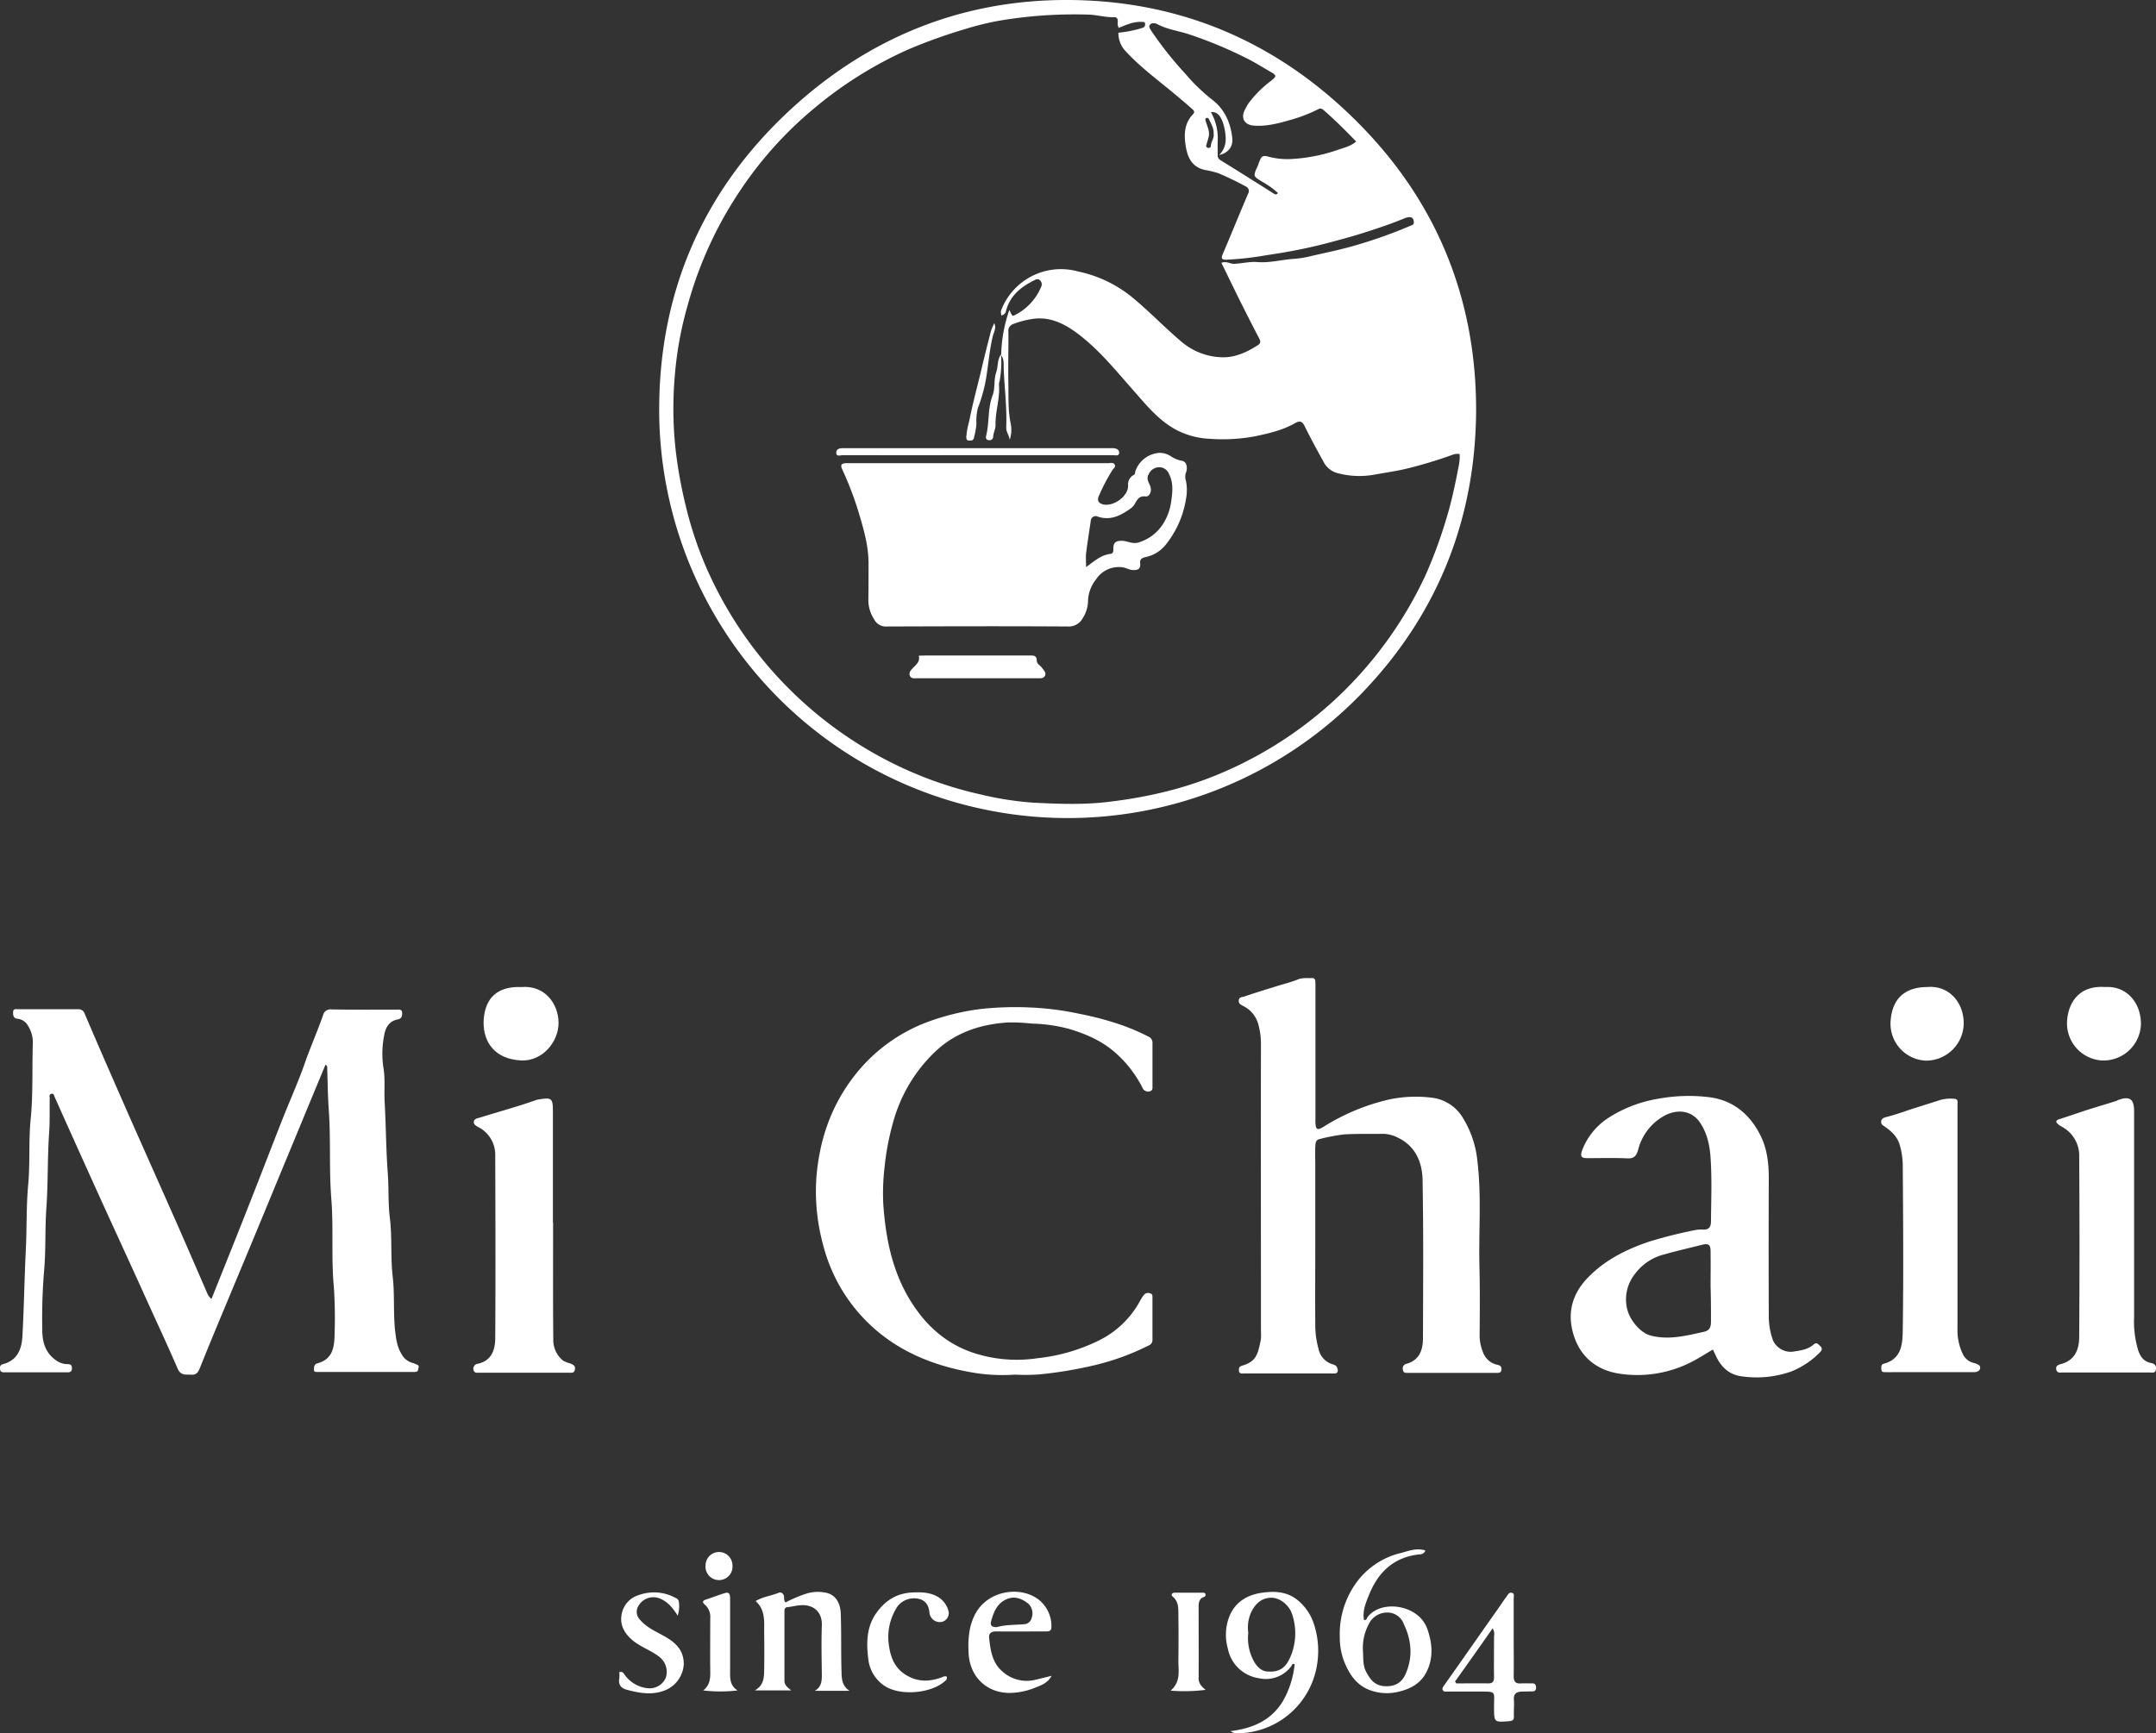 <?xml version="1.0" encoding="UTF-8"?>
<svg xmlns="http://www.w3.org/2000/svg" xmlns:xlink="http://www.w3.org/1999/xlink" id="Group_55" data-name="Group 55" width="669.569" height="538.427" viewBox="0 0 669.569 538.427">
  <rect x="0" y="0" width="669.569" height="538.427" fill="#333333" stroke="none"/>
  <defs>
    <clipPath id="clip-path">
      <rect id="Rectangle_112" data-name="Rectangle 112" width="669.569" height="538.427" fill="none"></rect>
    </clipPath>
  </defs>
  <g id="Group_54" data-name="Group 54" clip-path="url(#clip-path)">
    <path id="Path_75" data-name="Path 75" d="M129.257,423.811c-.3-.06-.544-.3-.847-.363a5.518,5.518,0,0,1-3.749-2.9c-1.451-2.358-1.693-5.019-2-7.619-.544-5.5-.06-11.007-.725-16.571-.666-5.926-.121-11.913-.847-17.9-.605-4.657-.3-9.374-.665-14.091-.545-7.317-.545-14.7-.968-22.073-.181-3.387.181-6.774-.3-10.1a29.6,29.6,0,0,1,.3-11.309c.484-1.995,1.633-3.749,3.931-4.172,1.27-.243,1.512-.907,1.512-2-.061-1.331-1.028-1.089-1.814-1.089-6.774,0-13.486.061-20.26-.061a2.292,2.292,0,0,0-2.479,1.755c-1.754,5.019-3.931,9.918-5.685,14.937-1.935,5.564-4.354,10.946-6.531,16.389-3.689,9.313-7.257,18.687-10.946,28-3.749,9.555-7.62,19.11-11.49,28.846a4,4,0,0,1-1.331-1.753c-3.386-7.8-6.773-15.663-10.22-23.465-4.475-10.1-8.95-20.138-13.425-30.237-4.838-11.007-9.677-22.013-14.394-33.08a2,2,0,0,0-2.116-1.451H5.706c-.725,0-1.632-.3-1.632.967-.061,1.089.242,1.935,1.451,2a4.2,4.2,0,0,1,3.145,2.117,9.8,9.8,0,0,1,1.512,5.926c-.242,7.742.121,15.483-.666,23.222-.665,6.834-.121,13.729-.786,20.563-.6,6.713-.363,13.425-.725,20.2-.424,8.769-.545,17.538-1.029,26.307-.181,4.113-1.451,7.741-6.047,8.951-.968.241-.968.846-.907,1.572.06.847.665.967,1.391.967H21.067c.847,0,1.27-.362,1.27-1.269s-.363-1.27-1.27-1.27a6.132,6.132,0,0,1-3.689-1.21c-3.084-2.117-4.173-5.382-4.233-8.829a178.545,178.545,0,0,1,.544-18.869c.6-6.591.242-13.183.726-19.775.544-7.741.3-15.481.847-23.222.241-3.568.12-7.136.181-10.7,0-.484-.3-1.27.605-1.391.665-.062.725.483.907.966,4.354,9.737,8.708,19.414,13.123,29.15,5.261,11.611,10.644,23.223,15.905,34.894,3.084,6.774,6.229,13.547,9.192,20.38.907,2.178,2.54,1.815,4.173,1.875,1.572.121,2.177-.665,2.721-2.056,2.782-6.955,5.685-13.909,8.588-20.864,3.205-7.68,6.41-15.361,9.615-23.1,2.963-7.136,5.866-14.212,8.83-21.349,2.66-6.409,5.321-12.88,7.982-19.291l3.992-9.615a.883.883,0,0,1,.544.967c.121,4.355.181,8.709.484,13.124.665,9.131.06,18.263.786,27.455.726,9.132-.061,18.324.786,27.456a141.612,141.612,0,0,1,.242,14.332c-.061,4.052-.363,8.1-5.382,9.435-1.028.241-1.028,1.27-1.028,2.056,0,.665.725.605,1.209.605h29.814c.666,0,1.331,0,1.331-.908.242-.544.363-1.27-.6-1.451" fill="#fff"></path>
    <path id="Path_76" data-name="Path 76" d="M177.032,423.508a7.921,7.921,0,0,1-2.238-.907,8.267,8.267,0,0,1-2.963-6.652c-.121-12.035-.06-24.069-.06-36.1h-.061V345.314c0-4.234-.363-4.475-4.6-3.75-.181.061-.363,0-.544.121-5.745,2.056-11.611,3.629-17.417,5.443-.726.242-1.935.3-2,1.391-.06.907.847,1.27,1.573,1.693a9.586,9.586,0,0,1,5.08,8.467c.06,18.989.121,37.918,0,56.907,0,3.568-1.029,7.075-5.383,8.043a1.515,1.515,0,0,0-1.391,1.754c.182,1.27,1.149,1.028,1.875,1.028h27.7c.786,0,1.753.242,1.935-.968.242-1.27-.665-1.572-1.512-1.935" fill="#fff"></path>
    <path id="Path_77" data-name="Path 77" d="M206.786,508.536c-2.721-1.572-5.745-2.782-7.922-5.261a3.573,3.573,0,0,1-.968-3.629,5.357,5.357,0,0,1,7.318-2.963c2.3,1.028,3.749,2.842,5.261,5.2a9.779,9.779,0,0,0,.363-4.234,1.489,1.489,0,0,0-1.028-1.27,13.86,13.86,0,0,0-11.37-.907,7.592,7.592,0,0,0-5.261,5.443c-.847,3.387.423,6.108,3.024,8.406s5.926,3.266,8.587,5.382a5.9,5.9,0,0,1,2,6.411,5.459,5.459,0,0,1-5.443,3.326,10.022,10.022,0,0,1-7.2-3.991c-.424-.484-.6-1.331-1.815-1.028a10.337,10.337,0,0,1,0,1.935c-.362,1.995.545,3.084,2.419,3.568,3.871,1.028,7.681,1.693,11.551.242a9.337,9.337,0,0,0,6.048-8.1c.06-4.294-2.359-6.652-5.564-8.527" fill="#fff"></path>
    <path id="Path_78" data-name="Path 78" d="M261.335,519c-.182-5.987,0-11.974-.243-17.961-.121-2.721-1.27-5.322-4.112-6.169a12.166,12.166,0,0,0-6.411.121,39.96,39.96,0,0,0-6.59,2.782c-.606-.605-.425-1.27-.485-1.814-.181-1.028-.907-1.512-1.754-1.149-2.237.907-4.717,1.149-7.075,2.54,3.205,2.842,2.6,6.652,2.661,10.22q.09,5.533,0,11.067c-.06,2.359,0,4.778-2.9,6.471h11.308c-1.088-.907-2.116-1.572-2.116-3.024V500.493c0-.726.181-1.21,1.028-1.27,1.209-.121,2.358-.424,3.569-.545,4.112-.483,7.2,1.815,7.015,6.29-.181,5.08-.061,10.16,0,15.3,0,2-.122,3.749-2.178,4.959h10.765c-2.479-1.633-2.419-3.991-2.479-6.229" fill="#fff"></path>
    <path id="Path_79" data-name="Path 79" d="M652.548,329.409a11.643,11.643,0,0,0,12.337-11.127c.121-6.532-4.233-12.1-11.128-11.672-8.1-.6-11.369,4.9-11.792,10.341a11.563,11.563,0,0,0,10.583,12.458" fill="#fff"></path>
    <path id="Path_80" data-name="Path 80" d="M286.19,496.925c1.754.847,2.3,2.3,2.479,4.112a3.208,3.208,0,0,0,3.81,2.782,2.784,2.784,0,0,0,2.117-3.266,7.248,7.248,0,0,0-3.084-4.354c-2.6-1.633-5.382-1.633-8.225-1.512-5.08.242-8.769,2.782-11.49,6.895-2.782,4.293-2.721,9.192-2.117,13.969a11.429,11.429,0,0,0,4.959,8.1c4.959,3.326,14.877,2.419,19.11-1.693a1.039,1.039,0,0,0,.242-1.149c-.665-.242-1.028.06-1.512.242-3.386,1.209-6.712,1.511-10.1-.182-4.052-2-5.685-5.322-6.289-9.615a17.194,17.194,0,0,1,2.661-12.277,6.5,6.5,0,0,1,7.438-2.056" fill="#fff"></path>
    <path id="Path_81" data-name="Path 81" d="M598.06,329.469A11.7,11.7,0,0,0,609.853,317.8c-.061-6.712-4.838-11.792-11.309-11.188-7.076,0-10.825,3.75-11.369,10.221a11.477,11.477,0,0,0,10.885,12.639" fill="#fff"></path>
    <path id="Path_82" data-name="Path 82" d="M161.913,329.409c6.531.3,11.611-5.806,11.551-11.732-.061-5.987-4.354-11.672-11.491-11.067-8.768-.363-11.611,4.777-11.792,10.885-.061,6.35,3.568,11.551,11.732,11.914" fill="#fff"></path>
    <path id="Path_83" data-name="Path 83" d="M219.123,486.16a4.2,4.2,0,1,0,8.346,0,4.175,4.175,0,0,0-8.346,0" fill="#fff"></path>
    <path id="Path_84" data-name="Path 84" d="M226.743,518.756V496.441c0-1.149-.3-2-1.633-1.573-1.995.6-3.931,1.391-5.866,2-1.088.363-1.209.847-.363,1.572a5.02,5.02,0,0,1,1.694,4.234c0,5.382-.061,10.825,0,16.207.06,2.3,0,4.536-2.178,6.229a44.8,44.8,0,0,0,10.644,0c-2.54-1.633-2.3-4.052-2.3-6.35" fill="#fff"></path>
    <path id="Path_85" data-name="Path 85" d="M563.166,417.7c-1.754,1.572-4.112,1.814-6.35,2.177a6.049,6.049,0,0,1-6.168-3.447,21.967,21.967,0,0,1-1.331-7.62c-.06-14.212-.06-28.363,0-42.575,0-4.6-.423-9.071-2.479-13.3-3.266-6.713-8.527-11.128-15.966-12.1a52.073,52.073,0,0,0-15.905.483,40.672,40.672,0,0,0-14.877,5.564,20.824,20.824,0,0,0-8.769,10.523c-.6,1.754-.241,2.358,1.573,2.358,4.112,0,8.285-.121,12.4.061,2.177.121,2.9-.726,3.447-2.661a16.684,16.684,0,0,1,8.285-10.644c3.931-2.056,8.406-1.632,11.007,2.3,2.419,3.689,3.084,7.8,3.266,11.914.362,6.229.12,12.458.06,18.687,0,1.633-.605,2.661-2.479,2.54a9.754,9.754,0,0,0-2.3.121,144.478,144.478,0,0,0-14.272,3.568c-7.378,2.479-14.151,5.866-19.533,11.611-5.02,5.382-6.169,11.672-3.75,18.384,2.359,6.532,7.56,10.221,14.273,11.128a37.006,37.006,0,0,0,21.408-3.387c2.479-1.209,4.777-2.721,7.257-4.173.423.908.786,1.694,1.149,2.419,1.633,3.327,4.294,5.564,7.983,5.927a32.37,32.37,0,0,0,15-1.451,25.812,25.812,0,0,0,9.072-5.987c.725-.726.846-1.331.06-2.057-.544-.362-.907-1.33-2.056-.362m-31.81-7.2c0,1.572-.3,2.782-2.177,3.2-5.5,1.21-10.946,2.661-16.631,1.149-3.144-.846-6.289-4.717-7.136-7.922a12.646,12.646,0,0,1,2.238-11.067,16.187,16.187,0,0,1,9.313-6.229c3.87-1.088,7.8-2,11.672-2.963,1.995-.484,2.6,0,2.6,2.056.061,3.689,0,7.378,0,11.067.121,3.568.121,7.136.121,10.7" fill="#fff"></path>
    <path id="Path_86" data-name="Path 86" d="M613,423.387a5.1,5.1,0,0,1-3.568-3.084,16.929,16.929,0,0,1-1.512-7.56V343.2c0-.786.3-1.814-.967-1.875a11.844,11.844,0,0,0-4.355.363c-2.963.968-5.987,1.875-8.95,2.843-2.6.846-5.2,1.814-7.922,2.479-.605.181-1.512.423-1.512,1.451,0,.847.484,1.089,1.149,1.512,1.935,1.391,3.689,2.9,4.536,5.383a24.163,24.163,0,0,1,1.028,7.075c.121,16.812.242,33.624,0,50.376-.061,4.294-.121,9.313-5.927,10.825-.907.242-.726,1.089-.726,1.754.061.967.787.846,1.391.846,1.028.061,2.056,0,3.085,0h24.431c1.452,0,2.238-1.149,1.512-2.116a5.463,5.463,0,0,0-1.693-.726" fill="#fff"></path>
    <path id="Path_87" data-name="Path 87" d="M667.969,423.387c-2.117-.423-3.205-1.875-3.87-3.749a30.732,30.732,0,0,1-1.331-10.463V345.193c0-3.931-1.451-4.838-5.2-3.387-.121.061-.181.182-.3.182-2.9.907-5.745,1.753-8.648,2.661-3.024.967-6.048,2.056-9.132,3.023-1.149.363-1.088.907-.3,1.573a6.864,6.864,0,0,0,1.088.725,10.2,10.2,0,0,1,5.443,9.495q.182,27.849,0,55.758c0,3.87-1.27,7.378-5.745,8.527-.967.242-1.693.726-1.33,1.875.3.967,1.27.725,1.935.725h27.093c.786,0,1.753.3,1.874-1.028.182-1.209-.544-1.754-1.572-1.935" fill="#fff"></path>
    <path id="Path_88" data-name="Path 88" d="M372.246,521.3c.06-7.438,0-14.877,0-22.315,0-1.27.242-2.419,1.633-2.9a.7.7,0,0,0,.484-.907c-.121-.363-.424-.424-.787-.424h-8.768c-.847,0-1.27.666-.605,1.21,1.754,1.451,1.754,3.387,1.754,5.382.06,4.778.06,9.555,0,14.272-.061,3.206.907,6.713-2.419,9.555a53.545,53.545,0,0,0,10.885-.242c-1.209-.967-2.177-1.935-2.177-3.628" fill="#fff"></path>
    <path id="Path_89" data-name="Path 89" d="M356.583,321.97a66.609,66.609,0,0,0-8.829-3.749,95.827,95.827,0,0,0-12.4-3.266,90.3,90.3,0,0,0-15.6-2,99.034,99.034,0,0,0-15.24.484,73.666,73.666,0,0,0-16.994,4.233,51.446,51.446,0,0,0-22.5,16.933c-7.076,9.253-10.583,19.776-11.49,31.266a63.041,63.041,0,0,0,2.056,20.682,51.759,51.759,0,0,0,10.28,20.32c9.132,11.006,21.288,16.752,35.076,19.292a55.686,55.686,0,0,0,14.272.846,61.4,61.4,0,0,0,7.438-.06,128.739,128.739,0,0,0,17.175-2.843,76.7,76.7,0,0,0,16.933-6.168,1.781,1.781,0,0,0,1.149-1.754v-13c0-.6.061-1.33-.846-1.451a1.636,1.636,0,0,0-1.875.6,11.632,11.632,0,0,0-1.028,1.573,29.108,29.108,0,0,1-12.942,12.518,56.5,56.5,0,0,1-19.11,5.5,43.152,43.152,0,0,1-19.654-1.633c-8.285-2.721-14.454-8.1-19.11-15.3-6.048-9.313-8.225-19.775-9.011-30.661a67.992,67.992,0,0,1,.363-11.611,81.39,81.39,0,0,1,3.144-15.723,47.679,47.679,0,0,1,11.975-19.715c6.41-6.411,14.453-9.132,23.343-9.676a60.167,60.167,0,0,1,7.378.363,48.744,48.744,0,0,1,11.43,1.632c5.321,1.573,10.28,3.75,14.453,7.439a36.323,36.323,0,0,1,8.346,10.764,1.887,1.887,0,0,0,2.3,1.21c1.028-.242.846-1.149.846-1.875v-13a2.1,2.1,0,0,0-1.33-2.177" fill="#fff"></path>
    <path id="Path_90" data-name="Path 90" d="M414.1,423.871a6.281,6.281,0,0,1-4.6-4.778,28.522,28.522,0,0,1-1.029-7.075c-.061-9.011,0-18.082,0-27.093v-22.92c0-1.935-.061-3.81,0-5.745.06-.968.06-2.177,1.331-2.419a56.41,56.41,0,0,1,7.62-1.452c4.052-.241,8.164-.121,12.216-.181a10.535,10.535,0,0,1,4.535,1.21c5.383,2.6,7.5,7.559,7.621,13,.3,16.388.181,32.838.121,49.287,0,3.628-1.09,6.894-5.263,7.983a1.45,1.45,0,0,0-.966,1.814c.121,1.028.845.967,1.572.967h27.515c.727,0,1.452,0,1.512-1.028.061-.846-.241-1.209-1.089-1.451A6.056,6.056,0,0,1,460.539,420a14.1,14.1,0,0,1-1.027-4.778c.06-7.378.121-14.756-.061-22.134-.243-10.7.665-21.469-.6-32.173a31.643,31.643,0,0,0-4.837-14.151,13.032,13.032,0,0,0-9.557-5.805,40.122,40.122,0,0,0-12.88.544,65.92,65.92,0,0,0-20.744,8.648c-1.631.967-2.177.786-2.3-1.21a15.935,15.935,0,0,1,0-1.693V306.973c0-.726,0-1.391-.06-2.117a.921.921,0,0,0-1.088-1.028c-1.512.06-2.964-.181-4.476.484-1.935.786-3.931,1.27-5.926,1.874-3.507,1.089-7.075,2.178-10.584,3.387-.543.181-1.632.061-1.693,1.21-.06,1.088.727,1.33,1.452,1.753a8.98,8.98,0,0,1,4.535,5.322,23.181,23.181,0,0,1,.908,6.773c-.06,29.754,0,59.447,0,89.2a11.278,11.278,0,0,1-.06,2.48c-.908,4.233-1.331,6.591-5.624,7.861-1.029.3-1.211.666-1.15,1.573.06,1.088.908.907,1.572.907h27.517c.664,0,1.452.181,1.633-.907-.181-1.149-.485-1.573-1.391-1.875" fill="#fff"></path>
    <path id="Path_91" data-name="Path 91" d="M408.108,504.666a15.9,15.9,0,0,0-5.2-7.681c-3.508-2.781-7.62-2.781-11.611-2.116-4.294.726-7.862,3.024-9.555,7.378a15.689,15.689,0,0,0-.424,9.857,11.5,11.5,0,0,0,9.556,9.192,9.843,9.843,0,0,0,10.22-3.81c.181-.241.181-.846.967-.483a28.811,28.811,0,0,1-3.749,11.611c-3.629,5.8-9.192,8.285-16.147,9.132a3.535,3.535,0,0,0,2.661.665,25.2,25.2,0,0,0,23.948-19.957,26.71,26.71,0,0,0-.665-13.788m-7.5,10.341c-1.512,3.326-3.568,4.475-6.955,4.233-2.54-.121-4.233-2.6-5.2-5.322a14.887,14.887,0,0,1-.787-6.712,11.433,11.433,0,0,1,1.028-6.653c1.27-2.479,3.206-4.233,6.169-4.233,2.661,0,5.5,2.3,6.41,5.08a18.6,18.6,0,0,1-.665,13.607" fill="#fff"></path>
    <path id="Path_92" data-name="Path 92" d="M443.243,505.936c-2.721-7.56-14.332-9.132-18.505-3.629-.242.3-.3,1.089-1.149.907-.484-2.721.544-5.261,1.512-7.619,2.842-7.2,7.741-11.914,15.784-12.761a1.688,1.688,0,0,0,1.754-1.209c-2.661-.847-5.08.121-7.318.725a24.008,24.008,0,0,0-15.058,10.7,27.1,27.1,0,0,0-4.173,15.421,21.092,21.092,0,0,0,1.33,7.62c1.512,3.689,3.447,6.894,7.318,8.647a15.106,15.106,0,0,0,9.8.726c3.507-.846,6.35-2.419,8.164-5.5,2.6-4.6,2.177-9.434.544-14.03m-6.652,13.909c-1.27,3.024-3.568,4.173-6.773,3.931-2.964-.242-4.354-2.177-5.564-4.475-1.028-2-.847-4.173-.968-6.29a15.551,15.551,0,0,1,1.754-8.406,6.308,6.308,0,0,1,5.685-3.689,5.412,5.412,0,0,1,5.261,3.629c2.359,4.959,2.843,10.1.605,15.3" fill="#fff"></path>
    <path id="Path_93" data-name="Path 93" d="M321.628,521.78a11.219,11.219,0,0,1-10.221-2.479c-3.265-2.722-3.809-6.653-4.233-10.584-.121-1.39.726-1.935,2.177-1.935,5.08.061,10.16,0,15.24,0,1.028,0,1.935,0,1.935-1.391a10.476,10.476,0,0,0-3.628-8.224c-5.564-4.657-15.724-3.266-19.776,3.749-2.3,4.052-2.54,8.346-2.3,12.821.424,7.076,5.5,12.095,12.64,12.155a21.643,21.643,0,0,0,8.285-1.753c1.693-.666,3.628-1.331,4.838-3.568-1.935.483-3.447.846-4.959,1.209M307.779,503.7c.847-3.084,2-5.987,5.382-7.136,2.359-.786,4.475.242,6.169,1.572a4.136,4.136,0,0,1,1.088,4.354A2.547,2.547,0,0,1,318,504.545c-2.842.242-5.684.121-8.466.907-1.21,0-2.117-.3-1.754-1.754" fill="#fff"></path>
    <path id="Path_94" data-name="Path 94" d="M475.78,522.929c-1.15,0-2.3-.061-3.448,0-1.694.121-2.238-.605-2.238-2.238.061-3.991,0-8.043,0-12.034V496.441c0-.605.3-1.391-.483-1.633-.908-.3-1.271.484-1.633,1.028-1.089,1.391-2,2.842-3.024,4.294-5.5,7.8-10.946,15.6-16.45,23.4-.362.484-.724.968-.423,1.512s.907.424,1.392.424h9.554c6.049,0,4.9-.182,4.96,5.019.06,4.536,0,4.536,4.716,4.173,1.029-.061,1.512-.423,1.452-1.512-.061-1.693.12-3.447,0-5.14-.121-1.875.786-2.48,2.479-2.54,1.089,0,2.177-.061,3.266-.061.967,0,1.149-.544,1.149-1.391-.121-.846-.545-1.149-1.269-1.088m-11.793-1.875c0,1.391-.484,1.875-1.875,1.875-3.266-.061-6.592,0-9.858,0a5.223,5.223,0,0,1-.362-.605c3.87-5.443,7.741-10.886,11.672-16.51a3.517,3.517,0,0,1,.423,2.48c0,4.233-.061,8.527,0,12.76" fill="#fff"></path>
    <path id="Path_95" data-name="Path 95" d="M303.607,141.392h41.97c.725,0,1.995.423,1.995-.726.061-1.088-1.028-1.451-2.056-1.451H261.758c-1.028,0-2.056.242-2.056,1.391,0,1.391,1.27.786,1.935.786,13.97.06,28,0,41.97,0" fill="#fff"></path>
    <path id="Path_96" data-name="Path 96" d="M306.267,135.344c-.181.605-.06,1.33.847,1.391a1.122,1.122,0,0,0,1.33-1.089c.061-1.209.726-2.358.726-3.507-.121-4.173,1.391-8.225,1.088-12.458a3.383,3.383,0,0,1,.182-1.33,31.321,31.321,0,0,0,.423-8.225c-1.209,1.633-.847,3.628-1.451,5.443-.847,2.358-.3,5.019-1.149,7.257-1.573,4.112-.968,8.406-2,12.518" fill="#fff"></path>
    <path id="Path_97" data-name="Path 97" d="M301.006,136.856c.665,0,1.21.06,1.451-.847a25.559,25.559,0,0,0,.787-4.293,16.8,16.8,0,0,1,.423-4.9,49.134,49.134,0,0,0,2.479-8.708c.787-4.536,1.089-9.132,2.177-13.668.3-1.27,1.21-2.54.424-4.051-.3.786-.726,1.572-.968,2.358-1.149,4.415-2.237,8.769-3.265,13.184-1.21,4.959-2.54,9.857-3.508,14.876a25.38,25.38,0,0,0-.907,4.838c0,.666.06,1.21.907,1.21" fill="#fff"></path>
    <path id="Path_98" data-name="Path 98" d="M321.991,205.314c0-1.814-1.028-1.693-2.238-1.693H287.278c-.544,0-1.149.06-1.935.06.484,1.875-.847,2.782-1.875,3.871-.6.6-1.27,1.33-.907,2.358.424.968,1.391.786,2.177.786h37.616c.786,0,1.754.121,2.177-.786.484-.968-.363-1.633-.847-2.358-.483-.787-1.693-1.27-1.693-2.238" fill="#fff"></path>
    <path id="Path_99" data-name="Path 99" d="M367.045,143.146a9.385,9.385,0,0,1-3.568-1.512,6.438,6.438,0,0,0-3.206-.968,8.485,8.485,0,0,0-7.68,5.746c-.121.423,0,.907-.544,1.149a3.3,3.3,0,0,0-1.694,3.326c0,3.265-4.293,6.289-7.377,5.866-1.694-.242-2.419-1.21-1.694-2.722a59.036,59.036,0,0,1,4.173-7.982c.3-.484,1.21-1.028.665-1.815-.423-.665-1.27-.362-1.935-.362h-81.1c-1.33,0-2.3.242-1.572,1.814a106.2,106.2,0,0,1,5.321,14.03c1.452,4.9,2.843,9.8,2.9,14.937,0,3.992,0,7.983-.06,11.974a11.026,11.026,0,0,0,1.754,5.685,4.145,4.145,0,0,0,4.112,2.3c18.687-.06,37.434-.121,56.121,0a4.918,4.918,0,0,0,4.6-2.6,10.113,10.113,0,0,0,1.633-5.141,11.255,11.255,0,0,1,2.54-6.954,8.371,8.371,0,0,1,8.164-3.689c1.149.121,2.116.846,3.265.846,1.452.061,2.419-.3,2.238-2-.181-1.391.484-1.754,1.814-2.056a10.782,10.782,0,0,0,6.35-4.113,30.3,30.3,0,0,0,6.108-14.211,14.325,14.325,0,0,0-.06-5.322,3.841,3.841,0,0,1,.06-2.722c.544-1.753,0-3.326-1.33-3.507m-3.387,13.123a17.117,17.117,0,0,1-2.056,5.806,13.67,13.67,0,0,1-7.56,6.289c-2.116.847-3.628-.242-5.382-.363-2.116-.06-2.963.484-2.9,2.661.061.847-.3,1.331-.846,1.391-2.9.3-5.02,2.238-7.62,4.112,0-1.693-.121-2.963,0-4.233.423-3.387.967-6.773,1.451-10.1a1.537,1.537,0,0,1,2.238-1.331c3.87,1.27,6.954-.3,9.978-2.419a4.882,4.882,0,0,0,1.512-1.633c.726-1.27,1.331-2.479,3.266-2.237,1.27.181,1.995-1.633,1.572-2.9-.363-1.33-1.512-2.419-.544-4.052a3.558,3.558,0,0,1,3.266-2.116,3.226,3.226,0,0,1,3.023,2.116c1.512,2.963,1.028,6.048.6,9.011" fill="#fff"></path>
    <path id="Path_100" data-name="Path 100" d="M422.8,39.189C397.948,13.669,367.408.122,331.667,0c-33.5-.121-62.713,12.035-87.024,34.834-25.943,24.371-39.429,54.79-39.913,90.471a126.9,126.9,0,0,0,219.282,88.9c22.86-24.251,34.229-53.52,34.411-86.661.06-34.047-11.793-63.922-35.62-88.354M357.127,7.682c.544-.726,1.693-.484,2.3-.182,3.024,1.633,6.41,2.056,9.616,3.084A133.258,133.258,0,0,1,386.76,17.9c2.6,1.27,5.019,2.782,7.5,4.233,2.358,1.331,2.358,1.512.181,3.2a33.876,33.876,0,0,0-6.834,6.955,23.656,23.656,0,0,0-1.149,2.117c-1.088,2.419.121,4.354,2.782,4.6,4.052.363,7.922-.726,11.732-1.815a45.593,45.593,0,0,0,8.406-3.265,1.274,1.274,0,0,1,1.573.181c3.568,3.084,6.894,6.411,10.22,9.858-1.754,1.512-3.87,1.935-5.745,2.6a52.3,52.3,0,0,1-14.575,2.842,23.081,23.081,0,0,1-7.317-.846c-1.33-.3-1.754.121-2.177,1.028-.363.726-.544,1.572-.907,2.3-1.452,3.084-.968,2.963,1.693,4.656a25.912,25.912,0,0,1,4.717,3.387c-.423.726-.907.423-1.33.182-5.5-3.508-11.007-6.955-16.57-10.4a1.647,1.647,0,0,1-.787-1.573c0-1.451-.06-2.9,0-4.414a16.4,16.4,0,0,0-2.116-8.89c2.116-.3,3.568,1.512,4.354,5.685.423,2.6.544,5.2-1.754,7.619,2.782-.6,4.294-2.6,4.052-5.14-.484-4.777-2.359-9.011-6.108-11.914a56.971,56.971,0,0,1-8.467-8.164A111.1,111.1,0,0,1,357.611,9.677c-.3-.6-1.028-1.27-.484-1.995m17.356,30.056c-.121-.424-.363-.907.242-1.089.484-.181.665.242.847.605.605,1.33,1.451,2.6,1.33,4.354.242,1.27-.786,2.359-.846,3.689a.7.7,0,0,1-.968.6.635.635,0,0,1-.423-.907c.181-.786.484-1.573.665-2.359.484-1.693-.363-3.265-.847-4.9m74.808,123.006a146.58,146.58,0,0,1-6.531,17.84,124.065,124.065,0,0,1-25.279,35.983,122.213,122.213,0,0,1-34.773,24.069,114.779,114.779,0,0,1-20.38,7.2,142.21,142.21,0,0,1-16.691,3.085c-8.285,1.149-16.51.846-24.735.423a100.207,100.207,0,0,1-16.812-2.661,119.2,119.2,0,0,1-27.879-10.1,122.736,122.736,0,0,1-57.028-60.657,116.411,116.411,0,0,1-6.108-18.324,144.032,144.032,0,0,1-3.144-16.933,117.477,117.477,0,0,1-.363-23.948,111.55,111.55,0,0,1,4.173-22.5,121.488,121.488,0,0,1,16.57-35.68,118.212,118.212,0,0,1,22.436-24.8,124.267,124.267,0,0,1,29.209-18.324A167.368,167.368,0,0,1,300.4,8.831a85.96,85.96,0,0,1,13.547-2.964,139.391,139.391,0,0,1,24.069-1.33c2.661.06,5.261.907,7.922.786.907-.06,1.21.484,1.21,1.331a3.02,3.02,0,0,0,.3,2c2.54-1.028,5.14-2.237,8.043-1.754.3.847.121,1.512-.665,1.754a36.607,36.607,0,0,1-7.5,1.512,8.267,8.267,0,0,0,2.54,6.048c4.294,4.6,9.313,8.345,14.151,12.337q3.084,2.54,6.169,5.261c.544.484,1.028.907.3,1.693-2.359,2.419-2.782,5.5-2.419,8.648.484,3.931,1.512,7.62,6.168,8.648a32.669,32.669,0,0,1,4.052.968,94.617,94.617,0,0,1,8.648,4.172,1.536,1.536,0,0,1,.665,2.238c-2.66,6.229-5.2,12.518-7.861,18.747-.484,1.149-.484,1.754,1.028,1.754a96.8,96.8,0,0,0,12.458-1.391c3.326-.484,6.591-1.028,9.918-1.693,3.991-.786,7.982-1.754,11.913-2.843,3.689-.967,7.378-2.056,11.007-3.265,3.326-1.089,6.652-2.238,9.857-3.568,2-.847,3.024-.544,3.145.967a.883.883,0,0,1-.665,1.089,149.462,149.462,0,0,1-16.994,6.108c-4.838,1.451-9.8,2.419-14.695,3.568a30.737,30.737,0,0,1-5.262.786c-3.689.3-7.257,1.27-11.006.968-2.359-.182-4.657.423-7.015.544-1.331.121-2.48-.968-4.113-.3,1.875,3.81,3.689,7.559,5.5,11.248,2.056,4.112,4.112,8.164,6.229,12.216.423.847.544,1.451-.242,2-3.447,2.237-7.2,3.991-11.249,3.87a20.194,20.194,0,0,1-12.639-4.838c-5.382-4.536-10.22-9.676-15.663-14.091a39.178,39.178,0,0,0-16.51-7.74,19.864,19.864,0,0,0-23.827,12.1,1.484,1.484,0,0,0-.06.725,5.578,5.578,0,0,0,.121.847,1.733,1.733,0,0,0,1.39-1.149c1.15-4.838,4.536-7.62,8.769-9.737.666-.362,1.27-.6,1.875,0a1.705,1.705,0,0,1,.363,1.936A17.222,17.222,0,0,1,315.1,97.91c-.665.363-.786.242-1.633-1.632a45.053,45.053,0,0,0-2.54,14.09c.968,1.27.726,2.782.786,4.173.242,6.108,1.028,12.156.786,18.264-.06,1.33.907,2.419,1.089,3.809a9.986,9.986,0,0,0,.242-5.321c-.786-3.931-.605-7.862-.665-11.793-.121-5.443.06-10.946,0-16.389a2.232,2.232,0,0,1,1.391-2.419,27.513,27.513,0,0,1,7.317-1.753c4.778-.3,8.829,1.753,12.518,4.475,6.713,4.959,11.914,11.429,17.417,17.658,4.112,4.657,7.983,9.555,13.607,12.519a24.812,24.812,0,0,0,10.341,2.721,54.555,54.555,0,0,0,14.03-.786c4.294-.907,8.588-1.875,12.458-4.112,1.512-.847,2.238-.424,2.9.907,1.875,3.81,3.931,7.559,5.987,11.309a6.78,6.78,0,0,0,3.992,3.265,26.059,26.059,0,0,0,12.034.484c3.145-.544,6.35-1.028,9.495-1.754a136.757,136.757,0,0,0,14.453-4.354,4.262,4.262,0,0,1,2.177-.242c.242,2.3-.483,4.536-.846,6.713-.847,4.173-1.815,8.648-3.145,13" fill="#fff"></path>
  </g>
</svg>
